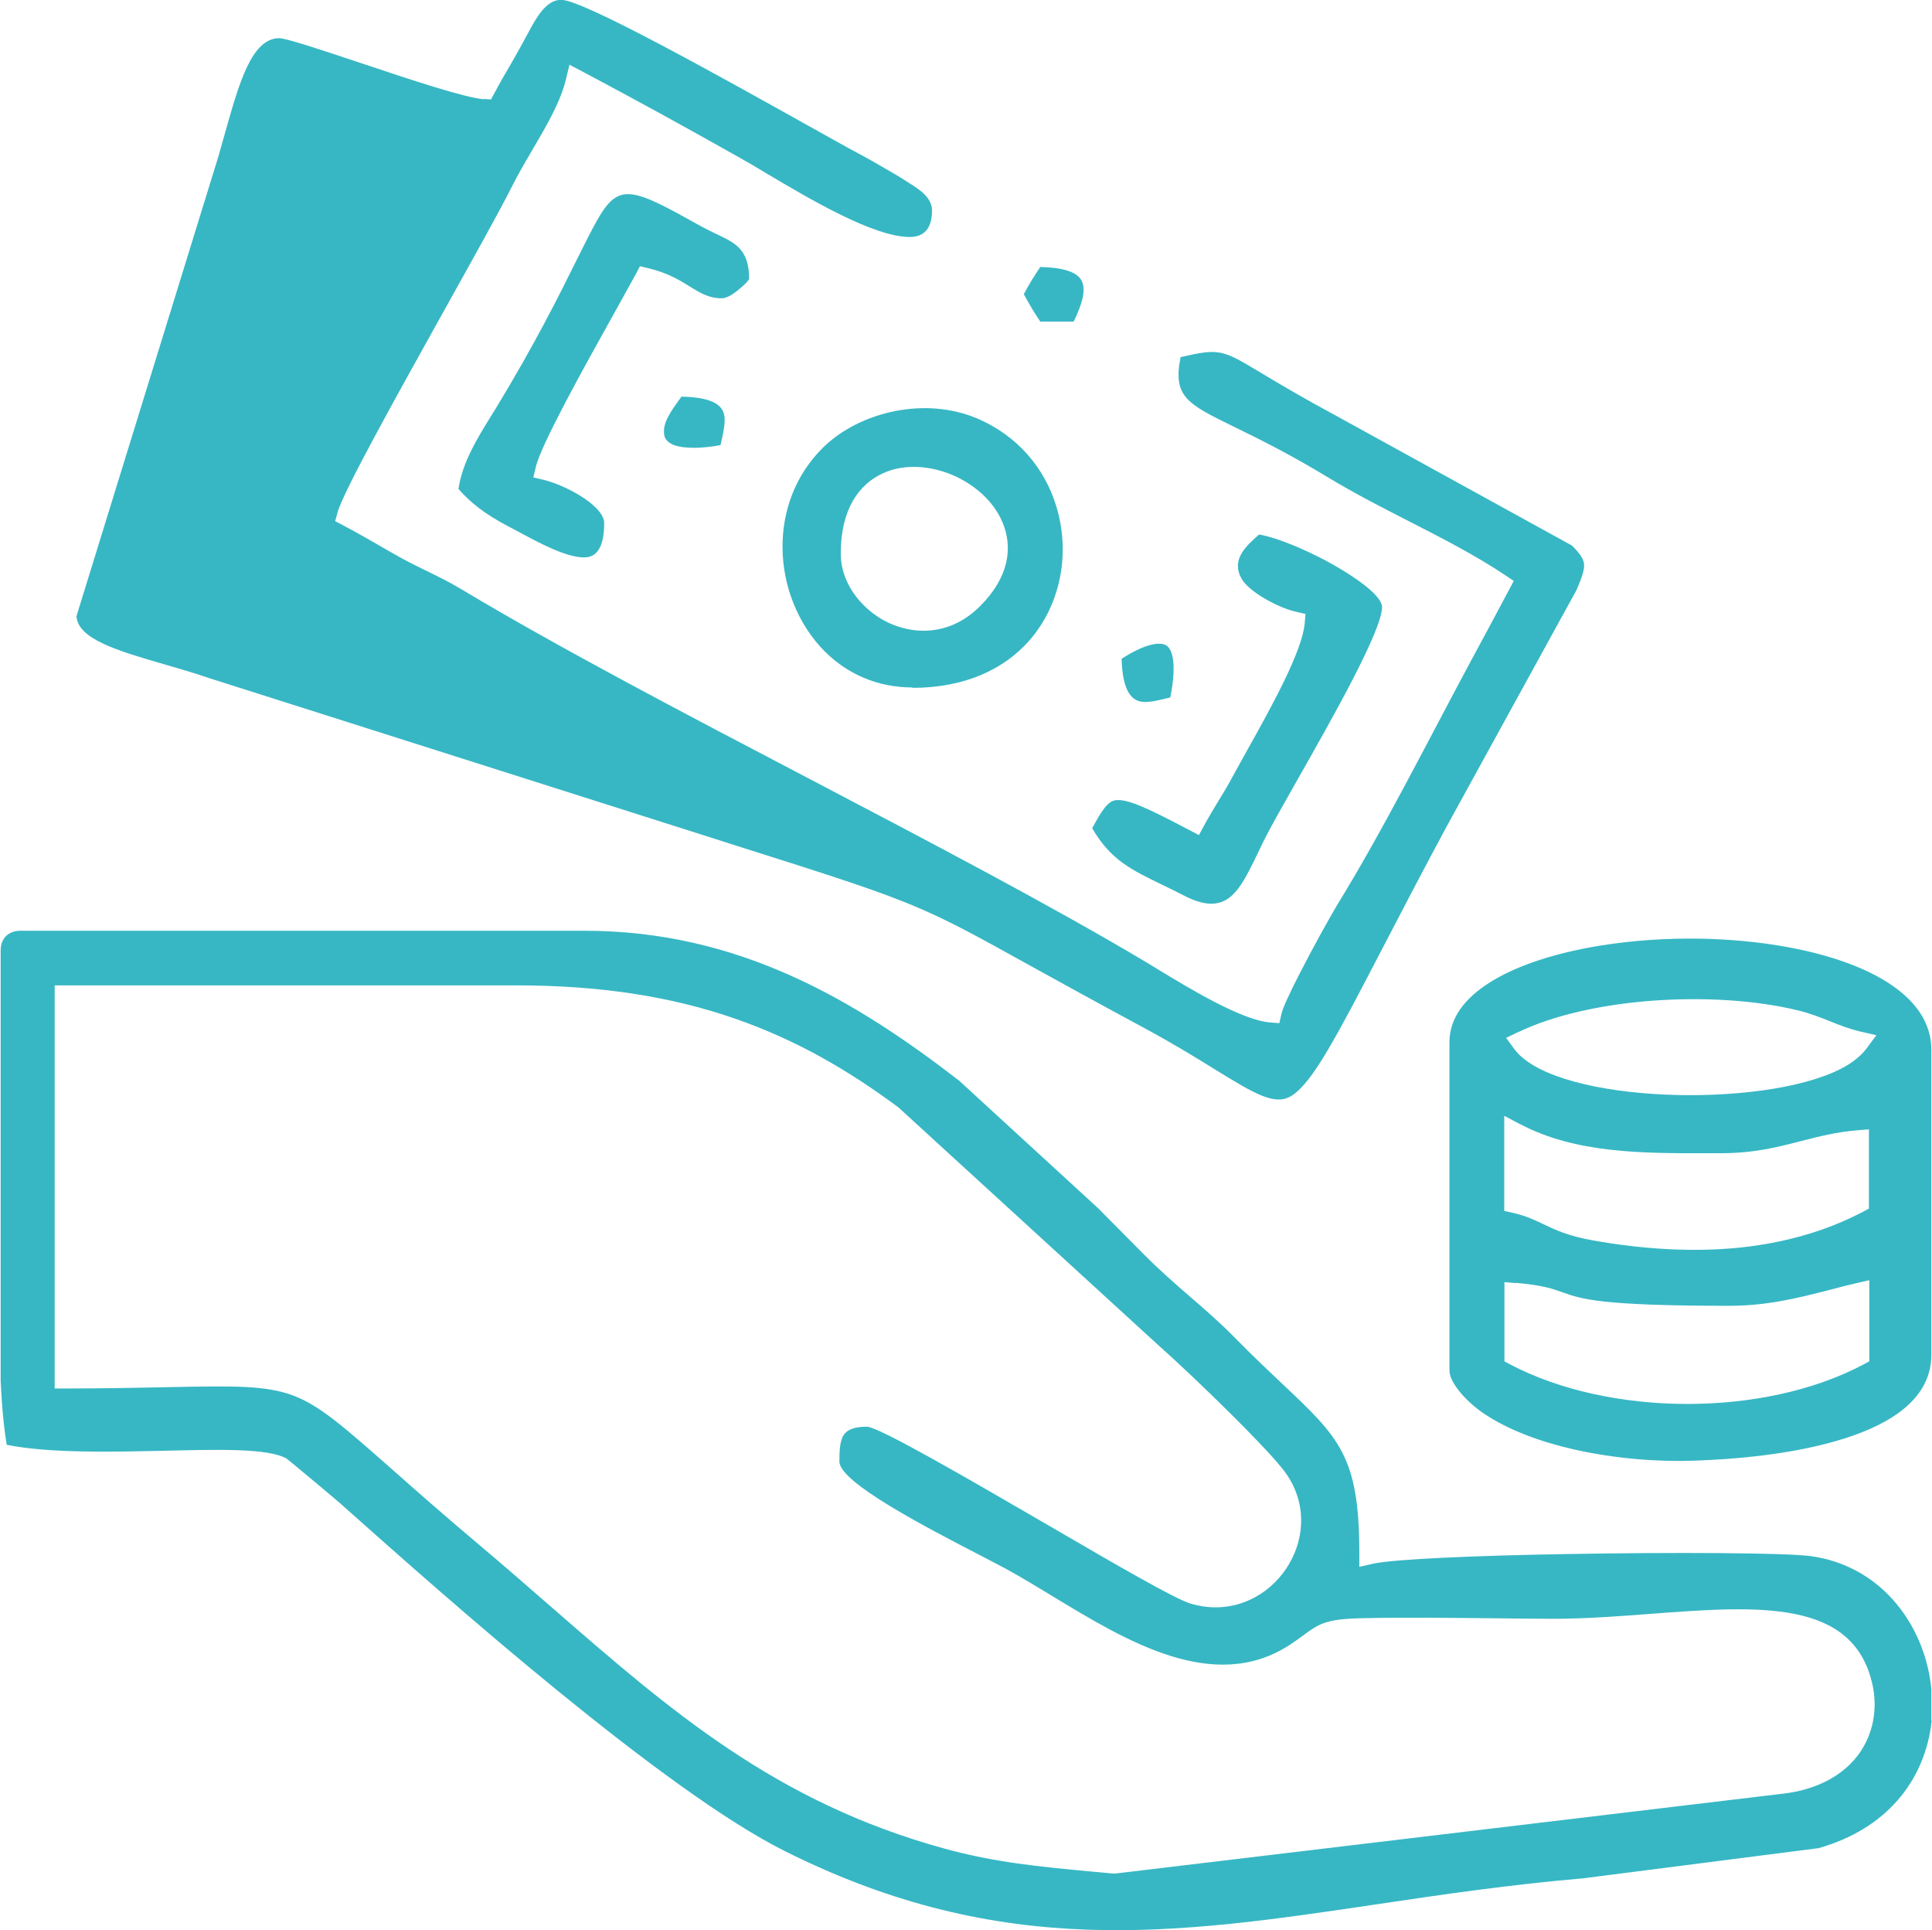 <?xml version="1.0" encoding="UTF-8"?>
<!DOCTYPE svg PUBLIC "-//W3C//DTD SVG 1.1//EN" "http://www.w3.org/Graphics/SVG/1.1/DTD/svg11.dtd">
<!-- Creator: CorelDRAW -->
<svg xmlns="http://www.w3.org/2000/svg" xml:space="preserve" width="1.707in" height="1.705in" version="1.1" style="shape-rendering:geometricPrecision; text-rendering:geometricPrecision; image-rendering:optimizeQuality; fill-rule:evenodd; clip-rule:evenodd"
viewBox="0 0 101.14 101.07"
 xmlns:xlink="http://www.w3.org/1999/xlink"
 xmlns:xodm="http://www.corel.com/coreldraw/odm/2003">
 <defs>
  <style type="text/css">
   <![CDATA[
    .fil0 {fill:#37B7C4}
   ]]>
  </style>
 </defs>
 <g id="Layer_x0020_1">
  <path class="fil0" d="M3.43 51.6l23.57 0c4.51,0 8.19,0.61 11.41,1.72 3.22,1.11 5.97,2.7 8.62,4.67l13.6 12.44 0 -0c0.86,0.76 2.37,2.18 3.76,3.56 1.11,1.1 2.15,2.18 2.72,2.88 0.75,0.91 1.05,1.94 1.01,2.92 -0.03,0.85 -0.32,1.67 -0.79,2.37 -0.47,0.69 -1.12,1.27 -1.9,1.62 -0.91,0.42 -1.99,0.53 -3.11,0.19 -0.83,-0.25 -3.96,-2.07 -7.36,-4.05 -4.27,-2.48 -8.97,-5.21 -9.59,-5.21 -0.73,0 -1.08,0.2 -1.24,0.49 -0.18,0.34 -0.19,0.86 -0.19,1.34 0,1.09 4.54,3.44 7.36,4.9 0.67,0.35 1.24,0.64 1.66,0.88 0.66,0.37 1.39,0.81 2.13,1.26 3.87,2.35 8.46,5.14 12.43,2.56 0.29,-0.19 0.51,-0.35 0.7,-0.49 0.81,-0.6 1.17,-0.87 3.08,-0.91 2.16,-0.05 4.4,-0.02 6.62,0 1.15,0.01 2.29,0.03 3.41,0.03 1.66,0 3.42,-0.13 5.11,-0.26 5.61,-0.42 10.63,-0.8 11.61,3.73 0.03,0.12 0.05,0.25 0.07,0.4 0.14,1.09 -0.09,2.21 -0.75,3.16 -0.66,0.93 -1.73,1.67 -3.28,2.01 -0.2,0.04 -0.42,0.08 -0.66,0.11l-35.04 4.19 -0.12 0 -0.99 -0.09c-2.89,-0.27 -5.19,-0.49 -7.82,-1.21 -8.86,-2.43 -14.37,-7.23 -20.52,-12.58 -1.23,-1.07 -2.49,-2.17 -3.64,-3.14 -2.01,-1.69 -3.54,-3.04 -4.77,-4.13 -2.51,-2.21 -3.78,-3.34 -5.17,-3.87 -1.44,-0.55 -3.13,-0.52 -6.58,-0.45 -1.5,0.03 -3.3,0.07 -5.37,0.07l-0.57 0 0 -21.11 0.57 0zm75.95 15.58c1.39,0.12 1.92,0.31 2.48,0.51 0.93,0.33 1.93,0.69 8.66,0.69 2.04,0 3.62,-0.41 5.23,-0.82 0.49,-0.13 0.99,-0.26 1.43,-0.36l0.7 -0.16 0 4.25 -0.3 0.16c-2.64,1.4 -5.95,2.07 -9.23,2.07 -3.36,0 -6.7,-0.71 -9.28,-2.07l-0.3 -0.16 0 -4.15 0.61 0.05zm-35.37 -38.19c0,-2.33 0.96,-3.65 2.24,-4.22 1.1,-0.49 2.43,-0.39 3.6,0.1 1.16,0.49 2.17,1.38 2.63,2.48 0.55,1.3 0.36,2.86 -1.17,4.39 -0.92,0.92 -1.96,1.29 -2.97,1.29 -0.6,0 -1.18,-0.14 -1.72,-0.37 -0.53,-0.23 -1.01,-0.57 -1.41,-0.97 -0.74,-0.73 -1.2,-1.7 -1.2,-2.69zm24.3 3.64c-0.12,1.47 -1.76,4.42 -3.02,6.67 -0.28,0.5 -0.53,0.96 -0.78,1.41 -0.29,0.54 -0.53,0.93 -0.76,1.3 -0.22,0.37 -0.44,0.72 -0.71,1.22l-0.27 0.5 -0.5 -0.26c-2.1,-1.11 -3.2,-1.63 -3.83,-1.57 -0.44,0.04 -0.76,0.54 -1.26,1.47 0.95,1.65 2.05,2.18 3.66,2.96 0.34,0.16 0.7,0.34 1.15,0.57 1.92,0.99 2.67,0.13 3.44,-1.37 0.13,-0.25 0.29,-0.57 0.45,-0.91l0.27 -0.56c0.33,-0.67 0.97,-1.8 1.73,-3.14 1.88,-3.31 4.48,-7.9 4.48,-9.13 0,-0.48 -0.91,-1.23 -2.07,-1.93 -1.5,-0.92 -3.36,-1.7 -4.37,-1.87 -0.72,0.63 -1.47,1.33 -0.92,2.31 0.17,0.31 0.58,0.65 1.07,0.96 0.59,0.36 1.26,0.66 1.8,0.78l0.48 0.11 -0.04 0.49zm-44.32 -7.02c0.34,0.38 0.67,0.69 1.05,0.98 0.44,0.34 0.93,0.64 1.55,0.97l0.53 0.28c1.13,0.61 2.51,1.35 3.45,1.35 0.61,0 1.05,-0.45 1.05,-1.81 0,-0.35 -0.33,-0.74 -0.79,-1.1 -0.74,-0.57 -1.75,-1 -2.37,-1.15l-0.55 -0.13 0.13 -0.55c0.28,-1.18 2.52,-5.21 4.06,-7.97 0.5,-0.9 0.92,-1.66 1.19,-2.15l0.2 -0.39 0.42 0.1c1.02,0.24 1.66,0.63 2.22,0.98 0.52,0.32 0.97,0.6 1.65,0.6 0.23,0 0.55,-0.18 0.83,-0.41 0.34,-0.27 0.6,-0.54 0.6,-0.62 0,-1.52 -0.73,-1.87 -1.66,-2.31 -0.27,-0.13 -0.56,-0.27 -0.82,-0.41 -3.67,-2.05 -4.34,-2.37 -5.5,-0.3 -0.31,0.55 -0.64,1.22 -1.05,2.04 -0.91,1.84 -2.18,4.39 -4.22,7.75l-0.28 0.45c-0.69,1.11 -1.5,2.43 -1.69,3.79zm10.76 -3.01c0,0.08 0.01,0.15 0.02,0.21 0.05,0.22 0.22,0.37 0.44,0.47 0.3,0.13 0.71,0.17 1.12,0.17 0.5,0 1,-0.07 1.38,-0.14 0.12,-0.49 0.22,-0.95 0.22,-1.33 0,-0.68 -0.46,-1.17 -2.26,-1.21l-0.11 0.15c-0.36,0.5 -0.81,1.1 -0.81,1.67zm18.85 -7.19c0.16,0.29 0.29,0.52 0.42,0.74 0.14,0.23 0.27,0.44 0.44,0.69l1.75 0c0.5,-1.02 0.65,-1.74 0.4,-2.17 -0.25,-0.43 -0.95,-0.66 -2.15,-0.69 -0.17,0.25 -0.3,0.46 -0.44,0.68 -0.13,0.22 -0.26,0.45 -0.42,0.74zm5.12 19.08c0.05,1.83 0.59,2.27 1.23,2.27 0.39,0 0.83,-0.12 1.25,-0.22l0.07 -0.02c0.18,-0.9 0.22,-1.61 0.12,-2.12 -0.06,-0.28 -0.16,-0.48 -0.3,-0.58 -0.13,-0.1 -0.33,-0.13 -0.6,-0.1 -0.45,0.06 -1.04,0.31 -1.76,0.77zm-10.96 1.53c2.78,0 4.81,-0.99 6.11,-2.46 0.85,-0.96 1.39,-2.13 1.63,-3.36 0.24,-1.24 0.16,-2.54 -0.22,-3.75 -0.6,-1.92 -1.99,-3.63 -4.13,-4.54 -1.36,-0.57 -2.86,-0.66 -4.26,-0.39 -1.5,0.29 -2.88,0.99 -3.84,1.95 -1.44,1.44 -2.09,3.3 -2.09,5.15 0,1.03 0.2,2.05 0.58,2.99 0.38,0.94 0.93,1.8 1.63,2.5 1.15,1.15 2.72,1.89 4.6,1.89zm31.82 22.84c2.92,1.54 6.37,1.54 9.95,1.53l0.57 -0c1.75,-0 2.98,-0.32 4.18,-0.63 0.94,-0.24 1.86,-0.48 2.97,-0.57l0.61 -0.05 0 4.15 -0.3 0.16c-1.99,1.05 -4.18,1.64 -6.44,1.88 -2.53,0.26 -5.17,0.08 -7.74,-0.38 -1.28,-0.23 -1.93,-0.54 -2.56,-0.84 -0.46,-0.22 -0.91,-0.44 -1.62,-0.6l-0.44 -0.1 0 -4.98 0.83 0.44zm-0.11 -4.8c1.89,-0.91 4.4,-1.45 6.96,-1.65 2.71,-0.21 5.5,-0.04 7.71,0.5 0.66,0.16 1.18,0.37 1.71,0.58 0.49,0.2 0.98,0.39 1.57,0.53l0.83 0.19 -0.51 0.69c-0.18,0.24 -0.41,0.46 -0.68,0.66 -1.63,1.2 -5.11,1.79 -8.56,1.79 -3.45,0 -6.93,-0.6 -8.56,-1.79 -0.28,-0.2 -0.51,-0.42 -0.68,-0.66l-0.4 -0.55 0.62 -0.3zm-3.58 0.51l0 17.18c0,0.31 0.18,0.66 0.43,0.99 0.4,0.54 0.97,1.01 1.37,1.28 1.31,0.88 2.99,1.49 4.76,1.89 2.14,0.48 4.39,0.65 6.27,0.58 2,-0.07 5.18,-0.31 7.85,-1.16 2.51,-0.79 4.56,-2.13 4.56,-4.38l0 -15.98c0,-2.78 -3.22,-4.55 -7.35,-5.34 -1.67,-0.32 -3.48,-0.48 -5.29,-0.48 -1.81,-0 -3.62,0.16 -5.29,0.47 -4.11,0.77 -7.31,2.45 -7.31,4.95zm-50.55 -49.37c-1.02,-0.08 -3.81,-1.01 -6.35,-1.86 -2.1,-0.7 -4.02,-1.34 -4.39,-1.34 -1.45,0 -2.11,2.38 -2.84,4.97 -0.12,0.43 -0.24,0.86 -0.36,1.27l-7.42 24.03c0.08,1.2 2.16,1.81 4.61,2.52 0.76,0.22 1.56,0.45 2.34,0.72l25.46 8.09 1.88 0.6c5.47,1.73 7.86,2.49 9.97,3.41 1.61,0.7 3.03,1.48 5.55,2.88 1.47,0.81 3.33,1.84 6.09,3.33 1.49,0.8 2.71,1.55 3.71,2.17 2.1,1.29 3.17,1.95 4.05,1.38 1.1,-0.71 2.32,-3.05 4.8,-7.82 0.9,-1.73 1.97,-3.79 3.31,-6.28l6.8 -12.38c0.27,-0.63 0.42,-1.05 0.39,-1.36 -0.03,-0.27 -0.22,-0.55 -0.63,-0.96l-12.32 -6.78c-1.82,-0.98 -3.06,-1.72 -3.96,-2.26 -2.05,-1.23 -2.16,-1.3 -4.22,-0.83 -0.42,2.08 0.35,2.45 2.8,3.65 1.25,0.61 2.88,1.41 4.94,2.66 1.34,0.81 2.76,1.54 4.17,2.26 1.78,0.91 3.54,1.81 5.12,2.87l0.42 0.28 -0.24 0.45c-0.71,1.33 -1.32,2.48 -2,3.73 -2.27,4.22 -4.58,8.84 -7.04,12.84 -0.38,0.64 -1.28,2.25 -1.99,3.65 -0.46,0.9 -0.83,1.69 -0.9,2.01l-0.11 0.48 -0.49 -0.04c-1.5,-0.12 -4.27,-1.81 -5.87,-2.78l-0.54 -0.33c-4.94,-2.95 -11.31,-6.29 -17.72,-9.65 -6.52,-3.41 -13.09,-6.85 -18.23,-9.93 -0.62,-0.37 -1.15,-0.63 -1.68,-0.89 -0.45,-0.22 -0.91,-0.44 -1.46,-0.74 -0.41,-0.23 -0.82,-0.46 -1.21,-0.69 -0.58,-0.33 -1.11,-0.64 -1.85,-1.03l-0.4 -0.21 0.12 -0.44c0.29,-1.09 3.1,-6.12 5.57,-10.56 1.54,-2.76 2.95,-5.29 3.53,-6.45 0.33,-0.66 0.72,-1.33 1.12,-2.01 0.74,-1.26 1.48,-2.52 1.76,-3.73l0.17 -0.71 0.65 0.34c1.4,0.74 2.76,1.48 4.12,2.22 1.3,0.71 2.69,1.49 4.15,2.31 0.43,0.24 0.89,0.51 1.4,0.82 2.29,1.36 5.62,3.33 7.5,3.33 0.7,0 1.17,-0.38 1.17,-1.39 0,-0.69 -0.69,-1.12 -1.22,-1.45l-0.11 -0.07c-0.37,-0.24 -0.79,-0.49 -1.25,-0.75 -0.42,-0.24 -0.83,-0.48 -1.25,-0.7 -0.64,-0.34 -1.65,-0.91 -2.87,-1.59 -4.41,-2.46 -11.58,-6.47 -12.72,-6.47 -0.81,0 -1.33,0.98 -1.74,1.75l-0.04 0.07c-0.36,0.67 -0.64,1.17 -0.92,1.65 -0.26,0.44 -0.51,0.87 -0.8,1.42l-0.18 0.33 -0.37 -0.03zm75.79 84.9l0 -1.66c-0.17,-1.74 -0.88,-3.42 -2.04,-4.7 -1.06,-1.17 -2.51,-2.01 -4.27,-2.25 -1.29,-0.18 -7.23,-0.21 -12.8,-0.11 -4.67,0.08 -9.06,0.26 -10.15,0.51l-0.7 0.16 0 -0.71c0,-5.07 -1.04,-6.05 -4.03,-8.87 -0.72,-0.68 -1.54,-1.45 -2.49,-2.42 -0.82,-0.83 -1.58,-1.49 -2.36,-2.16 -0.78,-0.68 -1.57,-1.36 -2.43,-2.23l-2.37 -2.39 -7.28 -6.68c-2.73,-2.11 -5.63,-4.08 -8.84,-5.51 -3.2,-1.43 -6.74,-2.34 -10.77,-2.34l-29.56 0c-0.31,0 -0.57,0.1 -0.75,0.28 -0.18,0.18 -0.28,0.44 -0.28,0.75l0 22.53c0.04,0.82 0.09,1.57 0.16,2.19 0.05,0.45 0.1,0.84 0.16,1.17 2.27,0.45 5.48,0.37 8.3,0.31 2.87,-0.07 5.36,-0.13 6.34,0.4l0 0c0.04,0.02 0.89,0.73 1.67,1.38 0.62,0.52 1.18,0.99 1.26,1.07 2.83,2.52 7.06,6.28 11.36,9.78 4.3,3.5 8.68,6.77 11.85,8.35 11.37,5.68 20.46,4.33 30.98,2.77 3.41,-0.51 6.98,-1.03 10.81,-1.36l12.33 -1.58c1.79,-0.51 3.15,-1.39 4.11,-2.48 1.07,-1.21 1.65,-2.69 1.81,-4.21z"/>
 </g>
</svg>
